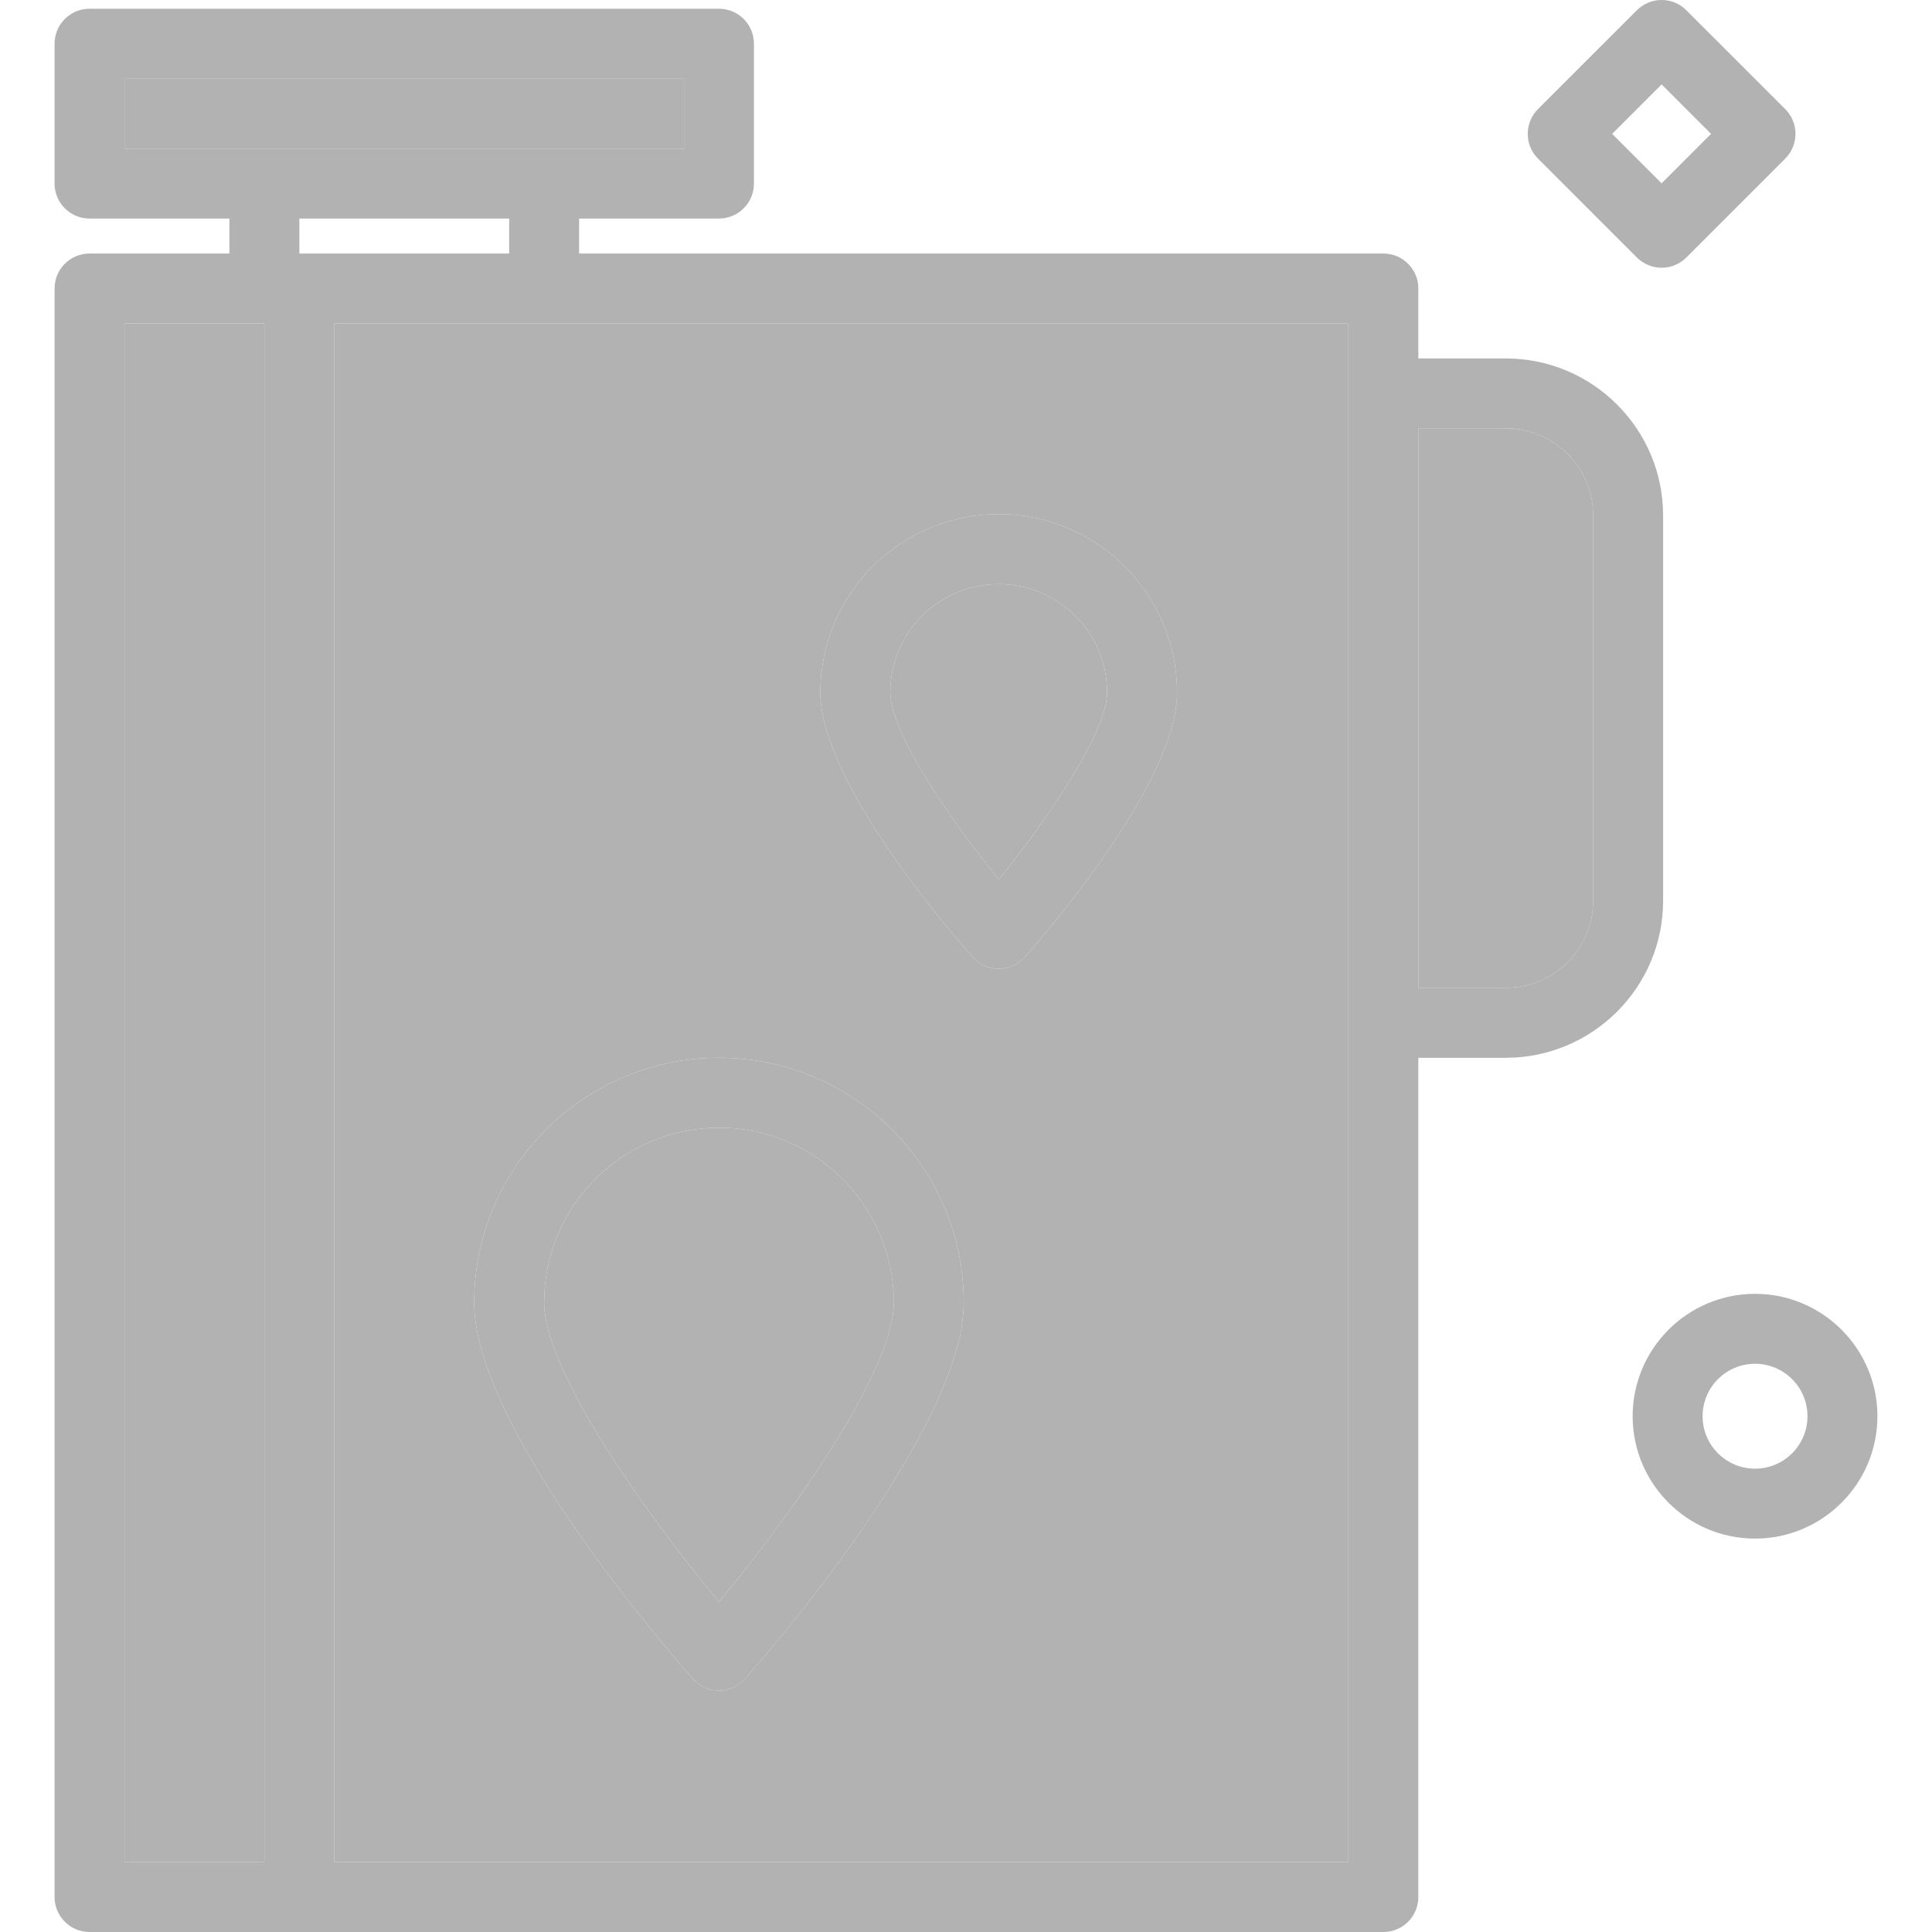 <svg width="109" height="109" viewBox="0 0 109 109" fill="none" xmlns="http://www.w3.org/2000/svg">
<g clip-path="url(#clip0_84_25)">
<path d="M14.916 18.249H7.024V105.055H14.916V18.249Z" fill="#B2B2B2"/>
<path d="M56.346 32.952C52.972 32.952 50.228 35.696 50.228 39.069C50.228 41.251 53.444 46.047 56.346 49.625C59.247 46.045 62.462 41.248 62.462 39.069C62.462 35.696 59.719 32.952 56.346 32.952Z" fill="#B2B2B2"/>
<path d="M30.699 8.384H38.59V4.439H7.024V8.384H14.916H30.699Z" fill="#B2B2B2"/>
<path d="M40.563 63.624C35.125 63.624 30.699 68.05 30.699 73.489C30.699 77.257 36.252 85.19 40.563 90.373C44.873 85.187 50.428 77.252 50.428 73.489C50.428 68.05 46.002 63.624 40.563 63.624Z" fill="#B2B2B2"/>
<path d="M84.953 24.167H80.02V55.733H84.953C87.673 55.733 89.885 53.528 89.885 50.817V29.084C89.885 26.373 87.673 24.167 84.953 24.167Z" fill="#B2B2B2"/>
<path d="M76.074 18.249H30.698H18.861V105.054H76.074V57.706V22.195V18.249H76.074ZM42.04 94.712C41.667 95.135 41.127 95.378 40.563 95.378C39.998 95.378 39.459 95.135 39.085 94.712C37.823 93.286 26.753 80.569 26.753 73.489C26.753 65.874 32.949 59.679 40.563 59.679C48.177 59.679 54.373 65.874 54.373 73.489C54.373 80.569 43.302 93.285 42.04 94.712ZM57.823 53.987C57.45 54.41 56.91 54.653 56.346 54.653C55.781 54.653 55.242 54.41 54.868 53.987C53.435 52.367 46.283 44.033 46.283 39.069C46.283 33.52 50.797 29.006 56.346 29.006C61.894 29.006 66.408 33.52 66.408 39.069C66.408 44.033 59.257 52.367 57.823 53.987Z" fill="#B2B2B2"/>
<path d="M40.563 59.679C32.949 59.679 26.753 65.874 26.753 73.489C26.753 80.569 37.823 93.286 39.085 94.712C39.459 95.135 39.999 95.378 40.563 95.378C41.127 95.378 41.667 95.135 42.041 94.712C43.303 93.286 54.373 80.569 54.373 73.489C54.373 65.874 48.177 59.679 40.563 59.679ZM40.563 90.373C36.251 85.19 30.699 77.257 30.699 73.489C30.699 68.05 35.124 63.624 40.563 63.624C46.002 63.624 50.427 68.05 50.427 73.489C50.427 77.252 44.873 85.187 40.563 90.373Z" fill="#B2B2B2"/>
<path d="M56.346 29.006C50.797 29.006 46.283 33.52 46.283 39.069C46.283 44.033 53.435 52.367 54.868 53.987C55.242 54.41 55.782 54.653 56.346 54.653C56.91 54.653 57.45 54.41 57.824 53.987C59.257 52.367 66.409 44.033 66.409 39.069C66.409 33.52 61.895 29.006 56.346 29.006ZM56.346 49.625C53.444 46.047 50.229 41.252 50.229 39.069C50.229 35.696 52.972 32.952 56.346 32.952C59.719 32.952 62.463 35.696 62.463 39.069C62.463 41.248 59.247 46.045 56.346 49.625Z" fill="#B2B2B2"/>
<path d="M84.952 20.222H80.02V16.276C80.02 15.186 79.138 14.303 78.047 14.303H32.672V12.33H40.563C41.654 12.33 42.536 11.447 42.536 10.357V2.466C42.536 1.376 41.654 0.493 40.563 0.493H5.052C3.962 0.493 3.079 1.376 3.079 2.466V10.357C3.079 11.447 3.962 12.33 5.052 12.33H12.943V14.303H5.052C3.962 14.303 3.079 15.186 3.079 16.276V107.027C3.079 108.117 3.962 109 5.052 109H14.916H18.862H78.047C79.138 109 80.02 108.117 80.02 107.027V59.679H84.952C89.848 59.679 93.83 55.703 93.83 50.817V29.084C93.83 24.197 89.848 20.222 84.952 20.222ZM7.025 4.439H38.59V8.384H30.699H14.916H7.025V4.439ZM28.726 12.33V14.303H18.862H16.889V12.33H28.726ZM7.025 105.054V18.249H14.916V105.054H7.025ZM76.075 105.054H18.862V18.249H30.699H76.074V22.195V57.706V105.054H76.075ZM89.885 50.817C89.885 53.528 87.673 55.733 84.953 55.733H80.02V24.167H84.953C87.673 24.167 89.885 26.373 89.885 29.084V50.817Z" fill="#B2B2B2"/>
<path d="M28.98 45.376C28.475 45.376 27.97 45.183 27.585 44.798C26.814 44.027 26.814 42.778 27.585 42.008L34.56 35.032C35.33 34.262 36.579 34.262 37.35 35.032C38.121 35.803 38.121 37.052 37.35 37.823L30.375 44.798C29.99 45.183 29.485 45.376 28.98 45.376Z" fill="#B2B2B2"/>
<path d="M35.955 45.376C35.45 45.376 34.946 45.183 34.56 44.798L27.585 37.823C26.814 37.052 26.814 35.803 27.585 35.032C28.354 34.262 29.604 34.262 30.375 35.032L37.35 42.008C38.121 42.778 38.121 44.027 37.35 44.798C36.965 45.183 36.46 45.376 35.955 45.376Z" fill="#B2B2B2"/>
<path d="M99.016 86.805C95.209 86.805 92.111 83.708 92.111 79.901C92.111 76.093 95.209 72.996 99.016 72.996C102.824 72.996 105.921 76.093 105.921 79.901C105.921 83.708 102.824 86.805 99.016 86.805ZM99.016 76.941C97.384 76.941 96.057 78.269 96.057 79.9C96.057 81.532 97.384 82.86 99.016 82.86C100.648 82.86 101.975 81.532 101.975 79.9C101.975 78.269 100.648 76.941 99.016 76.941Z" fill="#B2B2B2"/>
<path d="M93.745 15.106C93.222 15.106 92.721 14.898 92.35 14.528L86.77 8.947C86 8.177 86 6.928 86.77 6.157L92.35 0.578C93.12 -0.193 94.37 -0.193 95.14 0.578L100.721 6.157C101.091 6.527 101.299 7.029 101.299 7.553C101.299 8.076 101.091 8.577 100.721 8.948L95.14 14.528C94.77 14.898 94.268 15.106 93.745 15.106ZM90.956 7.553L93.745 10.343L96.535 7.553L93.745 4.763L90.956 7.553Z" fill="#B2B2B2"/>
</g>
<defs>
<clipPath id="clip0_84_25">
<rect width="109" height="109" fill="white"/>
</clipPath>
</defs>
</svg>
